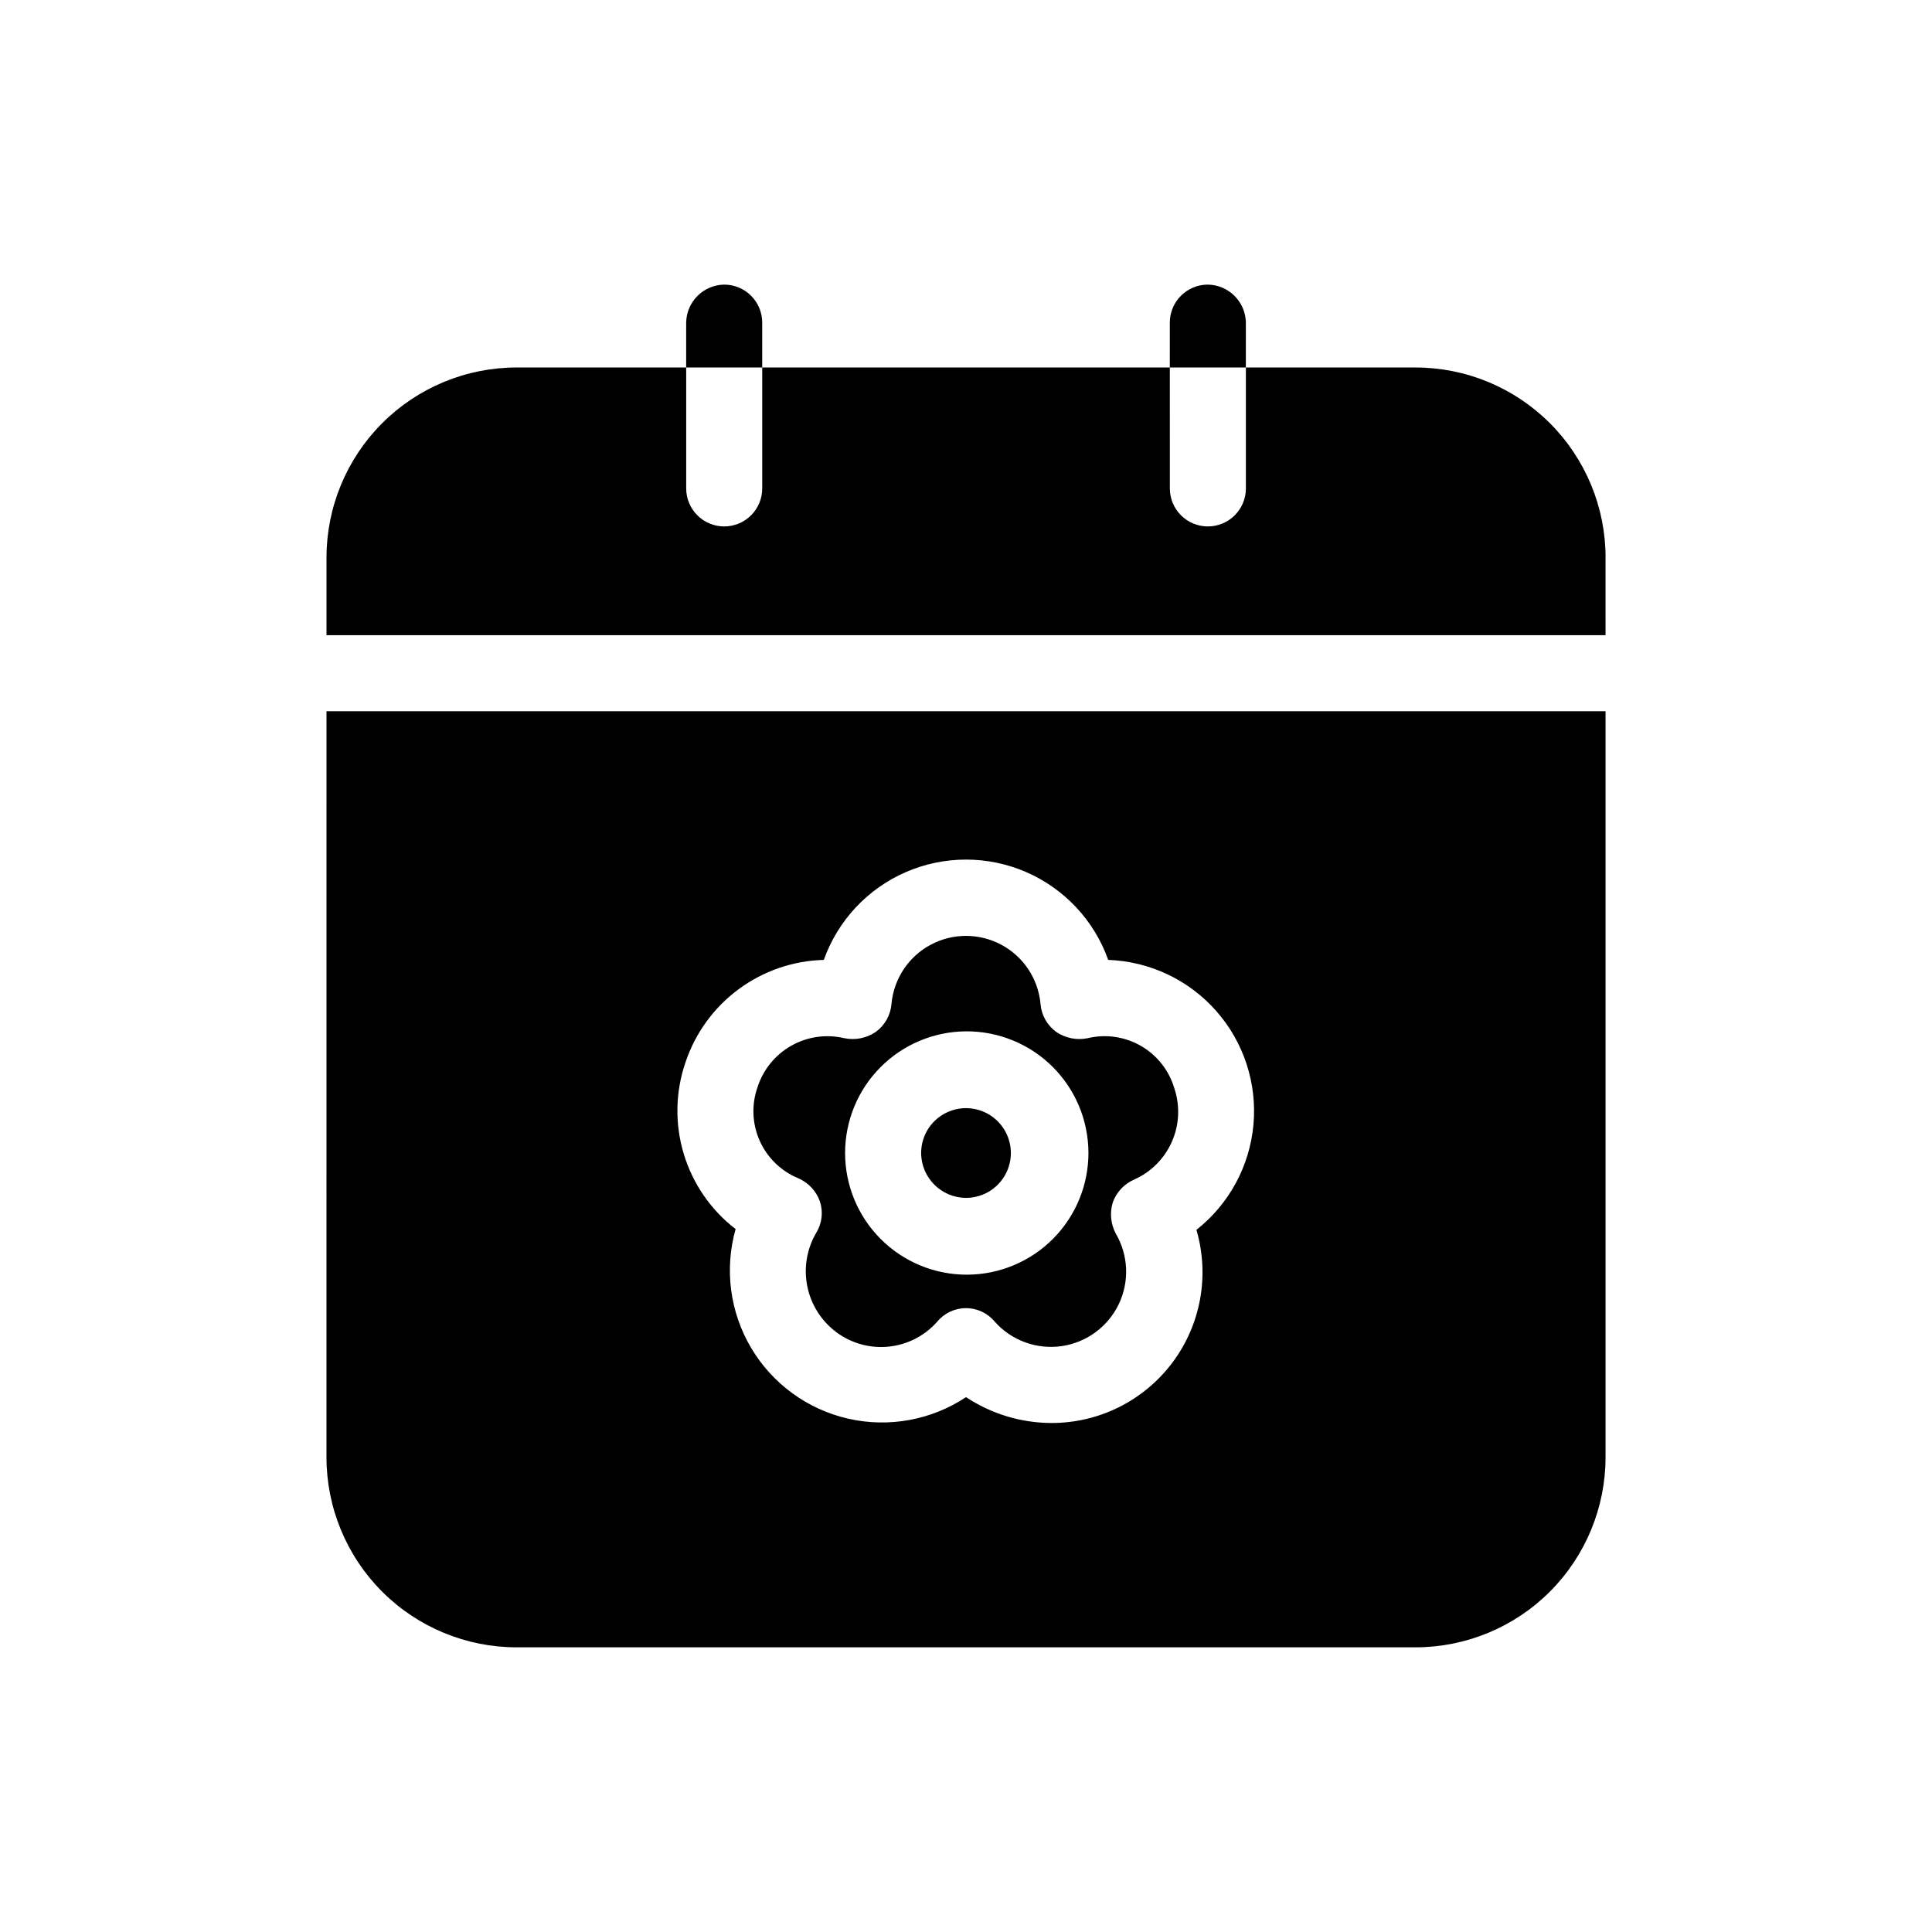 <?xml version="1.0" encoding="UTF-8"?>
<!-- Uploaded to: ICON Repo, www.svgrepo.com, Generator: ICON Repo Mixer Tools -->
<svg fill="#000000" width="800px" height="800px" version="1.1" viewBox="144 144 512 512" xmlns="http://www.w3.org/2000/svg">
 <path d="m230.52 530.18c0 13.359 5.309 26.176 14.758 35.625 9.449 9.449 22.262 14.754 35.625 14.754h238.2c13.363 0 26.18-5.305 35.625-14.754 9.449-9.449 14.758-22.266 14.758-35.625v-197.7h-338.96zm95.121-104.59c2.578-7.754 7.481-14.527 14.043-19.395 6.562-4.867 14.465-7.598 22.633-7.812 3.719-10.438 11.594-18.863 21.758-23.277 10.16-4.41 21.695-4.41 31.859 0 10.16 4.414 18.039 12.84 21.754 23.277 11.004 0.395 21.363 5.297 28.645 13.559 7.277 8.266 10.84 19.156 9.844 30.125s-6.461 21.043-15.113 27.855c3.543 12.102 1.168 25.168-6.41 35.242-7.582 10.078-19.469 15.988-32.078 15.945-8.031-0.035-15.875-2.418-22.57-6.852-9.203 6.102-20.504 8.16-31.262 5.699-10.762-2.465-20.043-9.234-25.676-18.727-5.633-9.496-7.125-20.883-4.125-31.508-6.551-5.043-11.355-12.016-13.742-19.93-2.387-7.918-2.231-16.383 0.441-24.203zm20.352-184.2h-20.152v-11.891c0.09-5.527 4.551-9.988 10.078-10.074 2.672 0 5.234 1.062 7.125 2.949 1.891 1.891 2.949 4.453 2.949 7.125zm223.49 50.383 0.004 20.555h-338.96v-20.555c0-13.363 5.309-26.176 14.758-35.625 9.449-9.449 22.262-14.758 35.625-14.758h44.938v32.043c0 2.672 1.062 5.234 2.953 7.125 1.891 1.891 4.453 2.953 7.125 2.953 2.672 0 5.234-1.062 7.125-2.953 1.891-1.891 2.949-4.453 2.949-7.125v-32.043h108.02l0.004 32.043c0 2.672 1.062 5.234 2.949 7.125 1.891 1.891 4.453 2.953 7.125 2.953s5.238-1.062 7.125-2.953c1.891-1.891 2.953-4.453 2.953-7.125v-32.043h44.941-0.004c13.363 0 26.18 5.309 35.625 14.758 9.449 9.449 14.758 22.262 14.758 35.625zm-95.32-50.383h-20.152l0.004-11.891c0-5.562 4.512-10.074 10.074-10.074 5.531 0.086 9.992 4.547 10.078 10.074zm-118.7 214.82c2.746 1.16 4.871 3.434 5.844 6.25 0.895 2.766 0.527 5.789-1.008 8.262-2.512 4.293-3.348 9.367-2.34 14.242 1.004 4.875 3.777 9.203 7.781 12.156 3.988 2.93 8.926 4.266 13.848 3.742 4.922-0.52 9.469-2.863 12.754-6.562 1.879-2.297 4.691-3.629 7.66-3.629 2.965 0 5.777 1.332 7.656 3.629 4.434 4.953 11.047 7.371 17.633 6.445 6.582-0.93 12.27-5.078 15.164-11.066 2.894-5.984 2.609-13.02-0.754-18.758-1.355-2.535-1.648-5.508-0.805-8.262 0.965-2.707 3.008-4.894 5.641-6.047 4.469-1.977 8.039-5.555 10.016-10.023 1.977-4.473 2.211-9.52 0.664-14.156-1.391-4.742-4.555-8.766-8.828-11.238-4.277-2.477-9.34-3.215-14.145-2.062-2.859 0.59-5.836 0.008-8.262-1.613-2.441-1.742-3.988-4.469-4.234-7.457-0.598-6.633-4.488-12.523-10.352-15.676-5.867-3.156-12.926-3.156-18.789 0-5.867 3.152-9.758 9.043-10.355 15.676-0.246 2.988-1.793 5.715-4.234 7.457-2.426 1.621-5.402 2.203-8.262 1.613-4.75-1.125-9.746-0.426-14.004 1.965-4.254 2.391-7.457 6.289-8.969 10.93-1.656 4.633-1.469 9.723 0.516 14.223 1.988 4.5 5.625 8.066 10.164 9.961zm44.535-38.895h0.004c8.562-0.051 16.793 3.305 22.879 9.328 6.09 6.023 9.527 14.219 9.566 22.781 0.035 8.562-3.34 16.789-9.375 22.863-6.035 6.074-14.238 9.496-22.801 9.516-8.566 0.02-16.785-3.371-22.844-9.418-6.062-6.051-9.469-14.262-9.469-22.824 0-8.52 3.367-16.688 9.371-22.73 6.004-6.039 14.152-9.461 22.672-9.516zm-11.891 32.242 0.004 0.004c0-4.809 2.894-9.145 7.34-10.984 4.441-1.84 9.555-0.824 12.957 2.574 3.398 3.402 4.418 8.516 2.578 12.961-1.84 4.441-6.176 7.34-10.984 7.34-6.555-0.035-11.859-5.34-11.891-11.891z"/>
</svg>